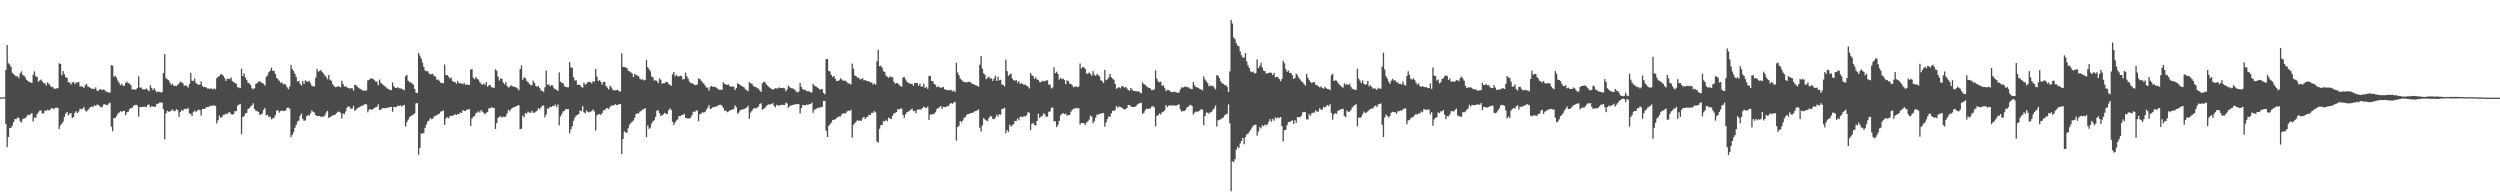 <?xml version="1.0" encoding="UTF-8"?>
<svg xmlns="http://www.w3.org/2000/svg" width="1920" height="150">
  <path d="M0 74.864h1v1.000H0zM1 74.874h1v1.000H1zM2 74.759h1v1.000H2zM3 74.691h1v1.000H3zM4 53.667h1v41.523H4zM5 34.602h1v78.422H5zM6 48.577h1v56.713H6zM7 49.575h1v48.882H7zM8 51.332h1v46.749H8zM9 55.845h1v40.603H9zM10 56.881h1v36.840H10zM11 57.952h1v33.441H11zM12 58.660h1v32.789H12zM13 58.488h1v31.720H13zM14 60.097h1v30.451H14zM15 56.258h1v36.926H15zM16 54.844h1v39.179H16zM17 57.501h1v34.063H17zM18 58.219h1v32.725H18zM19 59.483h1v31.179H19zM20 61.367h1v28.134H20zM21 62.196h1v25.958H21zM22 63.057h1v25.206H22zM23 63.212h1v24.428H23zM24 63.699h1v23.117H24zM25 57.333h1v35.959H25zM26 54.845h1v35.403H26zM27 58.641h1v31.818H27zM28 59.006h1v28.693H28zM29 62.735h1v23.658H29zM30 61.777h1v23.154H30zM31 61.100h1v23.677H31zM32 62.506h1v24.757H32zM33 63.868h1v23.157H33zM34 63.970h1v20.920H34zM35 65.684h1v19.602H35zM36 63.279h1v20.993H36zM37 64.308h1v20.534H37zM38 65.657h1v18.726H38zM39 66.938h1v16.039H39zM40 66.610h1v16.636H40zM41 67.945h1v15.832H41zM42 68.181h1v14.553H42zM43 67.881h1v14.732H43zM44 67.712h1v15.254H44zM45 48.583h1v50.530H45zM46 49.133h1v47.105H46zM47 57.678h1v37.289H47zM48 54.560h1v38.883H48zM49 56.996h1v32.828H49zM50 59.308h1v28.056H50zM51 59.713h1v26.268H51zM52 63.162h1v25.451H52zM53 63.368h1v23.871H53zM54 64.897h1v22.065H54zM55 63.358h1v27.292H55zM56 62.838h1v27.046H56zM57 64.546h1v22.070H57zM58 63.354h1v22.054H58zM59 63.311h1v23.506H59zM60 62.853h1v22.742H60zM61 66.316h1v17.147H61zM62 66.338h1v17.568H62zM63 66.624h1v16.914H63zM64 67.454h1v14.783H64zM65 65.395h1v19.535H65zM66 64.398h1v21.382H66zM67 66.448h1v18.059H67zM68 66.902h1v16.425H68zM69 67.410h1v14.794H69zM70 68.285h1v13.525H70zM71 68.066h1v13.973H71zM72 68.478h1v12.348H72zM73 67.137h1v14.242H73zM74 69.594h1v10.731H74zM75 69.786h1v10.697H75zM76 68.572h1v12.763H76zM77 68.620h1v13.850H77zM78 69.169h1v13.038H78zM79 68.759h1v11.537H79zM80 69.183h1v10.831H80zM81 70.384h1v10.270H81zM82 70.640h1v10.095H82zM83 71.133h1v8.377H83zM84 71.067h1v7.783H84zM85 50.015h1v47.241H85zM86 50.337h1v50.473H86zM87 58.915h1v31.710H87zM88 58.184h1v32.563H88zM89 59.596h1v29.636H89zM90 61.969h1v25.483H90zM91 63.636h1v22.837H91zM92 65.475h1v19.839H92zM93 64.363h1v21.727H93zM94 65.866h1v19.419H94zM95 65.839h1v19.284H95zM96 63.765h1v24.775H96zM97 62.683h1v23.560H97zM98 63.950h1v21.849H98zM99 64.127h1v19.710H99zM100 65.385h1v17.611H100zM101 68.644h1v14.243H101zM102 68.544h1v12.638H102zM103 68.870h1v11.999H103zM104 68.773h1v11.678H104zM105 67.468h1v13.589H105zM106 58.600h1v31.008H106zM107 67.242h1v14.976H107zM108 67.215h1v14.941H108zM109 68.560h1v13.579H109zM110 68.639h1v13.351H110zM111 68.630h1v13.361H111zM112 67.944h1v14.312H112zM113 69.111h1v11.430H113zM114 70.092h1v10.190H114zM115 65.451h1v17.033H115zM116 67.481h1v14.058H116zM117 69.101h1v12.644H117zM118 67.765h1v14.376H118zM119 69.441h1v12.373H119zM120 70.800h1v8.924H120zM121 70.362h1v9.290H121zM122 70.528h1v8.275H122zM123 70.943h1v7.865H123zM124 70.766h1v7.998H124zM125 56.080h1v27.669H125zM126 41.559h1v65.427H126zM127 59.991h1v27.165H127zM128 60.906h1v24.169H128zM129 61.539h1v24.201H129zM130 63.389h1v22.262H130zM131 65.131h1v19.822H131zM132 64.380h1v19.662H132zM133 65.906h1v19.446H133zM134 65.851h1v19.459H134zM135 66.085h1v17.727H135zM136 65.150h1v19.599H136zM137 64.035h1v25.713H137zM138 62.647h1v23.404H138zM139 63.201h1v21.352H139zM140 63.933h1v21.256H140zM141 65.872h1v17.856H141zM142 65.507h1v17.992H142zM143 66.113h1v17.697H143zM144 67.290h1v15.532H144zM145 64.577h1v22.617H145zM146 55.907h1v31.492H146zM147 61.981h1v27.093H147zM148 62.180h1v24.010H148zM149 60.297h1v24.662H149zM150 63.547h1v22.408H150zM151 64.551h1v20.451H151zM152 65.054h1v19.104H152zM153 64.927h1v19.594H153zM154 62.515h1v26.292H154zM155 66.095h1v17.603H155zM156 66.876h1v16.871H156zM157 66.861h1v16.470H157zM158 67.158h1v15.209H158zM159 68.023h1v14.214H159zM160 67.941h1v14.026H160zM161 68.213h1v12.932H161zM162 67.920h1v13.469H162zM163 68.687h1v12.250H163zM164 67.841h1v13.162H164zM165 68.658h1v12.665H165zM166 60.010h1v34.868H166zM167 58.840h1v33.529H167zM168 58.503h1v30.307H168zM169 56.820h1v33.728H169zM170 57.222h1v32.703H170zM171 58.182h1v30.048H171zM172 59.910h1v28.214H172zM173 62.112h1v25.094H173zM174 60.570h1v27.144H174zM175 60.490h1v26.000H175zM176 60.789h1v25.369H176zM177 59.487h1v28.241H177zM178 62.330h1v25.725H178zM179 63.077h1v24.489H179zM180 63.812h1v21.542H180zM181 64.293h1v21.133H181zM182 66.944h1v14.241H182zM183 67.261h1v13.145H183zM184 67.714h1v12.072H184zM185 52.757h1v50.183H185zM186 58.348h1v31.500H186zM187 56.321h1v32.822H187zM188 59.484h1v27.655H188zM189 61.414h1v25.261H189zM190 63.615h1v20.162H190zM191 64.013h1v19.010H191zM192 65.252h1v16.590H192zM193 67.798h1v13.179H193zM194 68.619h1v10.677H194zM195 67.713h1v15.975H195zM196 64.339h1v20.791H196zM197 63.887h1v21.531H197zM198 62.648h1v23.241H198zM199 62.378h1v25.730H199zM200 63.127h1v24.857H200zM201 63.781h1v23.305H201zM202 64.342h1v20.000H202zM203 65.676h1v17.326H203zM204 58.943h1v29.761H204zM205 57.899h1v30.342H205zM206 55.344h1v34.612H206zM207 54.238h1v35.306H207zM208 51.921h1v39.732H208zM209 54.353h1v36.636H209zM210 54.328h1v35.971H210zM211 56.722h1v31.690H211zM212 59.876h1v25.142H212zM213 60.866h1v23.937H213zM214 62.013h1v24.446H214zM215 63.561h1v21.777H215zM216 63.163h1v21.643H216zM217 64.855h1v20.530H217zM218 64.377h1v20.674H218zM219 65.098h1v19.680H219zM220 67.035h1v15.746H220zM221 68.509h1v14.107H221zM222 66.467h1v17.089H222zM223 49.835h1v55.470H223zM224 53.057h1v50.524H224zM225 54.576h1v46.892H225zM226 56.617h1v41.511H226zM227 59.015h1v36.905H227zM228 62.597h1v30.805H228zM229 62.132h1v30.450H229zM230 64.318h1v24.635H230zM231 65.755h1v21.505H231zM232 62.224h1v29.039H232zM233 64.483h1v28.283H233zM234 61.714h1v30.768H234zM235 62.615h1v26.693H235zM236 62.743h1v25.716H236zM237 62.170h1v26.610H237zM238 63.957h1v23.123H238zM239 65.800h1v19.075H239zM240 66.424h1v19.446H240zM241 66.282h1v20.202H241zM242 59.631h1v28.681H242zM243 52.969h1v36.286H243zM244 54.999h1v34.124H244zM245 54.406h1v34.692H245zM246 53.771h1v36.034H246zM247 55.414h1v34.027H247zM248 56.525h1v33.100H248zM249 57.927h1v30.728H249zM250 59.109h1v27.361H250zM251 60.825h1v24.363H251zM252 57.492h1v33.118H252zM253 61.187h1v28.620H253zM254 62.069h1v27.286H254zM255 64.607h1v23.992H255zM256 65.971h1v22.495H256zM257 66.988h1v20.957H257zM258 66.838h1v20.077H258zM259 66.257h1v19.575H259zM260 66.386h1v19.414H260zM261 67.070h1v19.533H261zM262 62.009h1v28.947H262zM263 64.545h1v22.627H263zM264 66.532h1v21.066H264zM265 66.237h1v19.347H265zM266 67.052h1v15.757H266zM267 67.542h1v14.085H267zM268 68.012h1v14.090H268zM269 67.678h1v16.053H269zM270 67.721h1v15.504H270zM271 69.553h1v11.687H271zM272 65.184h1v19.972H272zM273 65.311h1v18.861H273zM274 66.660h1v16.533H274zM275 67.496h1v15.105H275zM276 68.138h1v13.904H276zM277 68.804h1v12.526H277zM278 69.375h1v11.819H278zM279 69.623h1v10.872H279zM280 69.640h1v10.280H280zM281 69.453h1v10.730H281zM282 61.702h1v24.548H282zM283 61.345h1v22.977H283zM284 60.235h1v23.527H284zM285 60.475h1v24.081H285zM286 60.299h1v23.411H286zM287 61.588h1v21.345H287zM288 62.670h1v19.691H288zM289 62.686h1v19.453H289zM290 65.428h1v14.703H290zM291 61.149h1v23.351H291zM292 63.434h1v20.846H292zM293 64.626h1v18.649H293zM294 65.462h1v17.474H294zM295 66.121h1v16.953H295zM296 67.077h1v16.022H296zM297 68.054h1v14.619H297zM298 68.259h1v14.336H298zM299 69.150h1v13.065H299zM300 69.259h1v12.840H300zM301 63.323h1v22.547H301zM302 66.215h1v15.897H302zM303 67.503h1v14.616H303zM304 67.520h1v14.601H304zM305 66.959h1v14.096H305zM306 67.782h1v13.674H306zM307 67.889h1v13.076H307zM308 68.119h1v13.742H308zM309 68.674h1v12.388H309zM310 69.275h1v11.344H310zM311 58.565h1v38.664H311zM312 57.562h1v36.268H312zM313 62.019h1v29.958H313zM314 63.132h1v26.847H314zM315 63.128h1v26.122H315zM316 64.227h1v24.265H316zM317 64.959h1v23.026H317zM318 68.288h1v18.768H318zM319 71.245h1v8.218H319zM320 71.473h1v7.632H320zM321 40.651h1v78.202H321zM322 42.680h1v70.862H322zM323 44.891h1v57.585H323zM324 48.123h1v54.461H324zM325 51.288h1v50.679H325zM326 54.163h1v44.019H326zM327 54.729h1v40.923H327zM328 54.636h1v38.565H328zM329 56.344h1v36.275H329zM330 57.200h1v33.379H330zM331 56.984h1v34.622H331zM332 56.718h1v34.365H332zM333 58.539h1v30.811H333zM334 58.781h1v30.126H334zM335 61.298h1v27.210H335zM336 61.038h1v26.675H336zM337 62.076h1v25.234H337zM338 63.517h1v22.212H338zM339 63.707h1v21.718H339zM340 64.008h1v20.819H340zM341 49.601h1v46.323H341zM342 57.805h1v33.220H342zM343 57.611h1v32.323H343zM344 58.771h1v32.095H344zM345 60.326h1v28.945H345zM346 59.543h1v29.360H346zM347 62.160h1v26.813H347zM348 62.956h1v25.527H348zM349 62.900h1v24.842H349zM350 64.324h1v23.963H350zM351 62.148h1v25.402H351zM352 63.799h1v23.870H352zM353 64.029h1v22.287H353zM354 63.994h1v22.776H354zM355 64.716h1v19.830H355zM356 63.554h1v21.774H356zM357 65.216h1v19.880H357zM358 64.657h1v19.556H358zM359 65.312h1v18.852H359zM360 65.152h1v18.563H360zM361 53.357h1v43.358H361zM362 53.074h1v37.964H362zM363 59.817h1v29.903H363zM364 60.900h1v28.228H364zM365 59.293h1v27.638H365zM366 60.464h1v25.941H366zM367 61.143h1v24.344H367zM368 63.149h1v23.316H368zM369 64.215h1v20.336H369zM370 65.139h1v20.628H370zM371 64.167h1v22.456H371zM372 65.120h1v22.639H372zM373 63.025h1v23.542H373zM374 66.567h1v19.531H374zM375 65.434h1v17.729H375zM376 65.241h1v17.981H376zM377 66.902h1v15.480H377zM378 67.228h1v15.550H378zM379 67.517h1v15.392H379zM380 53.171h1v45.849H380zM381 54.278h1v40.263H381zM382 58.803h1v31.817H382zM383 61.854h1v27.775H383zM384 60.096h1v29.252H384zM385 60.645h1v29.709H385zM386 63.398h1v26.225H386zM387 64.765h1v25.150H387zM388 63.073h1v26.284H388zM389 65.966h1v21.001H389zM390 67.229h1v17.103H390zM391 66.559h1v18.891H391zM392 65.485h1v18.319H392zM393 66.196h1v16.739H393zM394 66.530h1v15.904H394zM395 66.785h1v15.320H395zM396 67.180h1v14.305H396zM397 67.949h1v13.205H397zM398 69.305h1v11.405H398zM399 53.064h1v46.192H399zM400 50.293h1v48.593H400zM401 61.254h1v27.604H401zM402 59.402h1v30.744H402zM403 59.961h1v26.881H403zM404 61.973h1v25.392H404zM405 63.048h1v22.643H405zM406 64.308h1v22.154H406zM407 65.386h1v21.219H407zM408 65.466h1v19.708H408zM409 61.851h1v24.768H409zM410 63.733h1v22.751H410zM411 65.911h1v19.915H411zM412 66.606h1v18.362H412zM413 66.042h1v16.914H413zM414 67.470h1v16.516H414zM415 69.340h1v13.124H415zM416 69.860h1v11.318H416zM417 70.627h1v10.415H417zM418 67.049h1v23.066H418zM419 54.218h1v33.675H419zM420 65.170h1v18.123H420zM421 64.650h1v18.686H421zM422 66.373h1v15.567H422zM423 65.320h1v16.866H423zM424 65.715h1v15.652H424zM425 67.774h1v13.717H425zM426 68.585h1v11.699H426zM427 68.875h1v13.522H427zM428 69.850h1v10.423H428zM429 55.577h1v40.713H429zM430 62.682h1v26.743H430zM431 63.628h1v24.101H431zM432 63.872h1v21.748H432zM433 66.149h1v18.944H433zM434 66.800h1v17.080H434zM435 67.024h1v16.824H435zM436 67.042h1v16.740H436zM437 47.741h1v54.623H437zM438 51.777h1v47.570H438zM439 51.944h1v45.089H439zM440 59.263h1v33.582H440zM441 61.837h1v28.544H441zM442 61.552h1v27.334H442zM443 65.205h1v23.029H443zM444 64.989h1v22.600H444zM445 65.397h1v19.512H445zM446 66.690h1v18.757H446zM447 67.358h1v14.232H447zM448 63.514h1v22.732H448zM449 65.004h1v22.104H449zM450 64.248h1v20.570H450zM451 63.087h1v22.915H451zM452 63.059h1v23.312H452zM453 63.114h1v22.634H453zM454 64.113h1v21.270H454zM455 62.314h1v21.737H455zM456 62.784h1v22.840H456zM457 52.973h1v47.271H457zM458 58.890h1v29.775H458zM459 62.225h1v25.544H459zM460 61.522h1v26.094H460zM461 62.915h1v25.348H461zM462 64.970h1v21.902H462zM463 62.950h1v21.692H463zM464 63.042h1v21.565H464zM465 66.065h1v17.224H465zM466 67.259h1v15.779H466zM467 68.699h1v15.128H467zM468 65.798h1v16.440H468zM469 67.071h1v13.913H469zM470 68.703h1v12.390H470zM471 69.377h1v11.415H471zM472 69.376h1v10.627H472zM473 69.171h1v11.533H473zM474 69.130h1v11.433H474zM475 70.041h1v9.896H475zM476 70.372h1v9.473H476zM477 40.945h1v77.389H477zM478 51.371h1v55.404H478zM479 51.565h1v49.292H479zM480 51.784h1v49.870H480zM481 52.260h1v49.755H481zM482 54.215h1v44.329H482zM483 54.812h1v40.949H483zM484 55.484h1v39.087H484zM485 56.383h1v37.072H485zM486 59.177h1v33.416H486zM487 56.727h1v33.711H487zM488 57.555h1v29.957H488zM489 58.076h1v28.978H489zM490 58.622h1v28.560H490zM491 60.311h1v25.353H491zM492 61.274h1v23.825H492zM493 60.783h1v23.284H493zM494 61.785h1v22.192H494zM495 61.415h1v21.597H495zM496 45.954h1v59.294H496zM497 51.568h1v44.798H497zM498 53.023h1v45.989H498zM499 54.720h1v43.282H499zM500 58.729h1v36.142H500zM501 59.449h1v33.757H501zM502 61.910h1v30.429H502zM503 61.593h1v28.103H503zM504 62.039h1v22.963H504zM505 63.866h1v20.860H505zM506 60.205h1v26.681H506zM507 61.240h1v27.945H507zM508 64.373h1v24.052H508zM509 63.834h1v23.953H509zM510 63.936h1v22.725H510zM511 62.984h1v24.460H511zM512 62.925h1v24.730H512zM513 64.525h1v20.208H513zM514 64.949h1v18.324H514zM515 65.964h1v18.411H515zM516 57.066h1v36.472H516zM517 55.327h1v40.746H517zM518 58.666h1v35.487H518zM519 57.601h1v34.976H519zM520 58.567h1v33.119H520zM521 58.713h1v30.440H521zM522 58.067h1v31.178H522zM523 58.631h1v29.784H523zM524 61.074h1v27.257H524zM525 60.681h1v26.685H525zM526 55.688h1v34.856H526zM527 58.524h1v32.373H527zM528 60.292h1v30.758H528zM529 62.611h1v28.374H529zM530 63.637h1v26.563H530zM531 63.986h1v24.376H531zM532 64.396h1v21.358H532zM533 65.451h1v20.627H533zM534 65.117h1v19.979H534zM535 64.974h1v19.771H535zM536 60.293h1v32.808H536zM537 60.720h1v26.999H537zM538 62.000h1v25.313H538zM539 63.165h1v23.023H539zM540 64.112h1v22.517H540zM541 65.580h1v20.376H541zM542 67.188h1v17.150H542zM543 67.284h1v15.492H543zM544 69.571h1v11.097H544zM545 66.659h1v17.035H545zM546 65.989h1v17.320H546zM547 66.698h1v15.617H547zM548 66.589h1v15.536H548zM549 66.963h1v14.955H549zM550 67.406h1v14.287H550zM551 68.378h1v12.613H551zM552 69.085h1v11.455H552zM553 68.807h1v11.637H553zM554 69.129h1v12.162H554zM555 63.151h1v19.784H555zM556 64.397h1v20.786H556zM557 64.878h1v19.966H557zM558 65.196h1v20.961H558zM559 64.813h1v20.855H559zM560 66.140h1v18.624H560zM561 66.505h1v18.073H561zM562 66.545h1v17.382H562zM563 66.476h1v17.484H563zM564 69.160h1v11.852H564zM565 67.540h1v14.842H565zM566 63.981h1v23.277H566zM567 64.529h1v21.824H567zM568 65.372h1v19.286H568zM569 65.992h1v18.353H569zM570 66.486h1v17.407H570zM571 67.106h1v16.637H571zM572 68.598h1v14.531H572zM573 69.255h1v13.403H573zM574 70.011h1v11.295H574zM575 62.982h1v28.175H575zM576 64.030h1v22.443H576zM577 64.202h1v20.926H577zM578 65.836h1v17.745H578zM579 66.820h1v16.238H579zM580 66.839h1v16.527H580zM581 67.833h1v14.822H581zM582 67.902h1v13.986H582zM583 69.405h1v10.516H583zM584 70.642h1v8.664H584zM585 63.991h1v20.305H585zM586 62.944h1v20.621H586zM587 62.890h1v19.955H587zM588 64.637h1v16.897H588zM589 65.767h1v14.765H589zM590 66.723h1v13.386H590zM591 67.550h1v12.802H591zM592 68.297h1v11.575H592zM593 68.800h1v10.431H593zM594 68.343h1v12.967H594zM595 67.663h1v14.796H595zM596 67.944h1v12.588H596zM597 67.844h1v13.278H597zM598 67.082h1v13.936H598zM599 67.597h1v13.211H599zM600 67.630h1v12.743H600zM601 67.453h1v13.194H601zM602 67.791h1v12.899H602zM603 70.050h1v8.810H603zM604 68.627h1v10.839H604zM605 65.735h1v17.065H605zM606 66.905h1v14.675H606zM607 67.640h1v13.421H607zM608 67.920h1v12.710H608zM609 68.058h1v12.416H609zM610 69.064h1v11.068H610zM611 70.375h1v9.645H611zM612 71.030h1v9.004H612zM613 70.279h1v9.648H613zM614 63.746h1v23.443H614zM615 66.733h1v16.244H615zM616 68.422h1v12.312H616zM617 69.143h1v11.532H617zM618 68.927h1v12.014H618zM619 70.087h1v10.216H619zM620 69.853h1v10.717H620zM621 70.249h1v9.647H621zM622 70.797h1v9.200H622zM623 71.153h1v7.693H623zM624 64.341h1v22.307H624zM625 65.847h1v18.384H625zM626 66.186h1v17.688H626zM627 66.968h1v16.160H627zM628 67.800h1v14.756H628zM629 68.492h1v14.245H629zM630 68.759h1v13.557H630zM631 68.314h1v13.748H631zM632 71.431h1v6.120H632zM633 72.389h1v5.096H633zM634 45.390h1v55.071H634zM635 45.201h1v59.991H635zM636 54.465h1v42.168H636zM637 54.949h1v40.485H637zM638 57.566h1v36.513H638zM639 59.137h1v33.142H639zM640 58.319h1v33.593H640zM641 60.442h1v31.233H641zM642 62.119h1v28.571H642zM643 62.236h1v27.635H643zM644 61.665h1v27.711H644zM645 60.076h1v29.472H645zM646 60.993h1v26.765H646zM647 61.978h1v25.153H647zM648 61.924h1v25.138H648zM649 62.035h1v25.091H649zM650 63.183h1v22.524H650zM651 64.104h1v20.848H651zM652 64.115h1v21.171H652zM653 64.989h1v19.312H653zM654 48.864h1v56.820H654zM655 52.689h1v43.211H655zM656 58.012h1v36.552H656zM657 58.473h1v35.095H657zM658 59.520h1v32.814H658zM659 59.637h1v33.171H659zM660 60.930h1v31.627H660zM661 60.827h1v31.900H661zM662 59.989h1v30.685H662zM663 61.780h1v27.910H663zM664 61.461h1v29.957H664zM665 61.984h1v28.115H665zM666 62.532h1v27.000H666zM667 62.427h1v25.620H667zM668 63.359h1v24.960H668zM669 63.254h1v23.371H669zM670 64.851h1v21.756H670zM671 64.091h1v21.265H671zM672 65.068h1v21.201H672zM673 47.125h1v61.475H673zM674 38.206h1v71.294H674zM675 50.897h1v47.960H675zM676 50.431h1v45.777H676zM677 51.827h1v44.046H677zM678 54.679h1v38.214H678zM679 55.292h1v38.110H679zM680 58.069h1v33.892H680zM681 58.971h1v34.228H681zM682 59.743h1v30.510H682zM683 58.524h1v32.498H683zM684 59.339h1v32.033H684zM685 59.201h1v29.715H685zM686 62.710h1v24.514H686zM687 64.278h1v22.428H687zM688 63.735h1v22.369H688zM689 63.985h1v19.901H689zM690 65.121h1v18.980H690zM691 66.111h1v17.310H691zM692 66.587h1v16.826H692zM693 59.462h1v28.754H693zM694 59.133h1v31.381H694zM695 60.976h1v26.800H695zM696 62.650h1v23.565H696zM697 63.564h1v22.218H697zM698 63.992h1v21.040H698zM699 64.462h1v19.743H699zM700 64.291h1v19.178H700zM701 65.824h1v19.630H701zM702 63.657h1v21.496H702zM703 63.724h1v23.291H703zM704 63.810h1v20.458H704zM705 65.830h1v18.215H705zM706 64.165h1v19.896H706zM707 66.498h1v17.643H707zM708 66.453h1v16.501H708zM709 64.316h1v17.622H709zM710 67.636h1v14.961H710zM711 66.759h1v16.309H711zM712 68.192h1v13.718H712zM713 58.238h1v33.894H713zM714 58.545h1v29.431H714zM715 62.171h1v25.761H715zM716 62.420h1v25.259H716zM717 64.490h1v22.853H717zM718 65.136h1v21.089H718zM719 66.965h1v16.916H719zM720 66.250h1v16.749H720zM721 67.021h1v15.436H721zM722 67.419h1v13.979H722zM723 67.188h1v16.380H723zM724 66.782h1v15.265H724zM725 68.581h1v13.633H725zM726 68.862h1v13.379H726zM727 69.251h1v12.077H727zM728 69.341h1v12.289H728zM729 69.326h1v10.517H729zM730 69.013h1v10.150H730zM731 70.217h1v9.494H731zM732 69.443h1v9.326H732zM733 70.724h1v7.541H733zM734 48.122h1v59.924H734zM735 55.637h1v41.984H735zM736 57.796h1v38.767H736zM737 60.300h1v32.605H737zM738 61.265h1v32.645H738zM739 62.513h1v30.005H739zM740 62.913h1v27.560H740zM741 63.137h1v26.602H741zM742 63.384h1v24.687H742zM743 62.884h1v24.783H743zM744 62.767h1v24.688H744zM745 63.213h1v23.553H745zM746 64.222h1v22.506H746zM747 64.544h1v21.796H747zM748 65.205h1v20.460H748zM749 65.500h1v19.663H749zM750 65.970h1v18.883H750zM751 66.683h1v17.314H751zM752 49.635h1v48.400H752zM753 43.114h1v57.904H753zM754 52.745h1v43.623H754zM755 56.343h1v34.379H755zM756 57.474h1v34.313H756zM757 60.770h1v31.814H757zM758 59.628h1v33.390H758zM759 58.915h1v31.763H759zM760 60.332h1v28.803H760zM761 60.226h1v29.236H761zM762 62.213h1v29.212H762zM763 60.295h1v31.162H763zM764 58.132h1v32.159H764zM765 62.156h1v25.892H765zM766 58.927h1v30.582H766zM767 61.711h1v26.065H767zM768 61.221h1v26.878H768zM769 64.807h1v18.977H769zM770 65.356h1v18.092H770zM771 66.293h1v16.598H771zM772 45.753h1v56.502H772zM773 54.654h1v45.303H773zM774 58.220h1v43.044H774zM775 57.180h1v38.590H775zM776 56.616h1v40.682H776zM777 60.330h1v35.839H777zM778 61.466h1v33.862H778zM779 62.074h1v30.854H779zM780 61.460h1v31.414H780zM781 63.513h1v27.385H781zM782 62.249h1v30.140H782zM783 64.476h1v25.295H783zM784 63.749h1v25.859H784zM785 64.594h1v25.302H785zM786 65.188h1v23.808H786zM787 64.864h1v24.663H787zM788 65.905h1v22.583H788zM789 66.475h1v19.765H789zM790 67.948h1v18.643H790zM791 56.083h1v43.906H791zM792 57.809h1v37.275H792zM793 58.474h1v35.928H793zM794 60.636h1v35.382H794zM795 59.333h1v37.001H795zM796 61.032h1v31.882H796zM797 61.360h1v25.984H797zM798 62.964h1v27.722H798zM799 63.123h1v26.445H799zM800 62.046h1v26.905H800zM801 62.486h1v24.554H801zM802 62.407h1v25.624H802zM803 61.744h1v28.003H803zM804 61.770h1v27.746H804zM805 64.987h1v20.889H805zM806 65.000h1v20.564H806zM807 67.958h1v14.895H807zM808 67.104h1v15.419H808zM809 51.775h1v41.396H809zM810 56.201h1v36.885H810zM811 55.079h1v42.561H811zM812 56.736h1v39.166H812zM813 61.082h1v31.791H813zM814 59.764h1v28.860H814zM815 60.841h1v26.741H815zM816 60.327h1v26.423H816zM817 61.392h1v26.303H817zM818 64.628h1v22.618H818zM819 61.720h1v27.239H819zM820 62.274h1v25.978H820zM821 64.173h1v24.141H821zM822 64.498h1v21.355H822zM823 65.541h1v18.879H823zM824 67.031h1v16.537H824zM825 66.634h1v16.762H825zM826 66.367h1v16.459H826zM827 66.978h1v16.392H827zM828 66.495h1v16.515H828zM829 48.679h1v46.963H829zM830 52.556h1v41.933H830zM831 51.414h1v42.975H831zM832 51.707h1v42.966H832zM833 52.841h1v43.034H833zM834 56.605h1v37.469H834zM835 56.502h1v36.845H835zM836 55.639h1v36.218H836zM837 56.710h1v32.045H837zM838 58.099h1v31.505H838zM839 54.612h1v40.102H839zM840 57.343h1v35.693H840zM841 58.329h1v32.063H841zM842 56.785h1v31.114H842zM843 57.758h1v30.344H843zM844 58.726h1v28.688H844zM845 61.660h1v25.839H845zM846 62.259h1v24.498H846zM847 63.761h1v23.248H847zM848 53.680h1v43.656H848zM849 61.605h1v32.408H849zM850 60.985h1v30.495H850zM851 59.458h1v29.946H851zM852 56.797h1v33.025H852zM853 59.336h1v27.773H853zM854 60.360h1v24.685H854zM855 61.219h1v24.019H855zM856 64.354h1v19.883H856zM857 68.192h1v13.163H857zM858 67.368h1v15.375H858zM859 66.954h1v14.809H859zM860 67.819h1v14.356H860zM861 66.176h1v16.457H861zM862 66.270h1v17.180H862zM863 67.295h1v16.838H863zM864 66.709h1v17.164H864zM865 67.850h1v15.123H865zM866 69.140h1v11.424H866zM867 69.692h1v10.923H867zM868 67.546h1v14.135H868zM869 68.745h1v13.450H869zM870 69.901h1v12.228H870zM871 69.981h1v12.310H871zM872 70.006h1v11.451H872zM873 70.347h1v9.871H873zM874 70.058h1v9.595H874zM875 71.088h1v8.091H875zM876 71.673h1v7.227H876zM877 63.268h1v24.214H877zM878 64.510h1v22.173H878zM879 65.144h1v19.605H879zM880 66.238h1v17.150H880zM881 66.989h1v16.687H881zM882 67.471h1v15.954H882zM883 67.833h1v15.517H883zM884 69.230h1v12.576H884zM885 69.163h1v12.364H885zM886 68.643h1v13.899H886zM887 54.098h1v42.930H887zM888 60.463h1v28.441H888zM889 62.472h1v25.988H889zM890 63.221h1v23.847H890zM891 62.601h1v25.324H891zM892 65.878h1v20.418H892zM893 65.410h1v20.365H893zM894 67.433h1v17.372H894zM895 69.967h1v10.776H895zM896 68.975h1v13.249H896zM897 69.053h1v12.175H897zM898 69.778h1v11.176H898zM899 70.780h1v10.168H899zM900 70.744h1v10.252H900zM901 70.353h1v10.702H901zM902 70.582h1v10.458H902zM903 70.988h1v10.152H903zM904 71.141h1v9.404H904zM905 71.169h1v8.988H905zM906 68.816h1v15.263H906zM907 67.079h1v18.633H907zM908 67.370h1v17.855H908zM909 66.773h1v18.636H909zM910 66.278h1v18.213H910zM911 67.009h1v15.595H911zM912 66.829h1v15.251H912zM913 67.828h1v13.145H913zM914 68.131h1v12.370H914zM915 68.507h1v12.910H915zM916 62.919h1v25.049H916zM917 65.377h1v21.098H917zM918 66.940h1v18.792H918zM919 67.066h1v18.702H919zM920 67.639h1v17.945H920zM921 68.349h1v16.506H921zM922 68.678h1v15.125H922zM923 69.398h1v14.784H923zM924 58.611h1v37.641H924zM925 61.031h1v28.074H925zM926 62.406h1v24.127H926zM927 63.790h1v22.639H927zM928 66.270h1v21.063H928zM929 65.582h1v20.748H929zM930 66.153h1v19.736H930zM931 65.682h1v18.701H931zM932 67.121h1v16.098H932zM933 68.631h1v12.405H933zM934 57.696h1v39.421H934zM935 58.229h1v34.110H935zM936 59.964h1v31.998H936zM937 62.463h1v29.208H937zM938 63.908h1v26.949H938zM939 64.360h1v25.902H939zM940 65.250h1v23.366H940zM941 65.477h1v22.369H941zM942 66.660h1v20.763H942zM943 70.657h1v9.581H943zM944 54.875h1v39.908H944zM945 15.239h1v131.708H945zM946 18.057h1v105.777H946zM947 28.705h1v95.798H947zM948 30.115h1v92.148H948zM949 33.172h1v81.758H949zM950 34.910h1v77.848H950zM951 35.564h1v78.207H951zM952 39.500h1v70.701H952zM953 42.451h1v65.804H953zM954 44.119h1v61.885H954zM955 44.218h1v66.555H955zM956 40.815h1v64.550H956zM957 47.146h1v56.011H957zM958 50.253h1v52.502H958zM959 52.296h1v48.863H959zM960 54.799h1v44.970H960zM961 55.444h1v42.663H961zM962 54.974h1v41.539H962zM963 56.460h1v39.542H963zM964 56.005h1v39.661H964zM965 45.573h1v58.613H965zM966 52.317h1v48.690H966zM967 50.651h1v46.997H967zM968 48.171h1v50.496H968zM969 51.851h1v44.338H969zM970 54.244h1v42.681H970zM971 54.690h1v40.966H971zM972 56.576h1v39.670H972zM973 56.192h1v39.254H973zM974 56.038h1v37.292H974zM975 55.613h1v35.821H975zM976 56.085h1v37.450H976zM977 57.584h1v33.673H977zM978 55.944h1v36.704H978zM979 59.389h1v30.796H979zM980 58.915h1v31.986H980zM981 59.350h1v30.798H981zM982 60.736h1v29.956H982zM983 62.338h1v27.505H983zM984 60.628h1v36.160H984zM985 46.743h1v61.942H985zM986 48.653h1v51.364H986zM987 53.022h1v46.746H987zM988 55.142h1v40.986H988zM989 54.143h1v39.588H989zM990 55.950h1v37.798H990zM991 56.016h1v36.925H991zM992 57.741h1v34.667H992zM993 60.690h1v34.459H993zM994 59.798h1v32.526H994zM995 56.618h1v37.746H995zM996 57.739h1v32.138H996zM997 59.684h1v30.336H997zM998 61.007h1v28.980H998zM999 62.338h1v26.547H999zM1000 63.157h1v23.141H1000zM1001 64.477h1v21.428H1001zM1002 65.757h1v20.410H1002zM1003 56.839h1v34.859H1003zM1004 59.646h1v32.115H1004zM1005 61.525h1v26.188H1005zM1006 62.951h1v25.966H1006zM1007 63.890h1v23.113H1007zM1008 62.989h1v23.498H1008zM1009 63.167h1v23.347H1009zM1010 65.192h1v19.568H1010zM1011 65.529h1v20.304H1011zM1012 66.222h1v19.389H1012zM1013 67.086h1v16.039H1013zM1014 66.300h1v17.867H1014zM1015 67.469h1v16.739H1015zM1016 68.080h1v14.015H1016zM1017 66.674h1v15.851H1017zM1018 67.755h1v14.032H1018zM1019 68.427h1v12.216H1019zM1020 68.456h1v13.070H1020zM1021 69.234h1v10.733H1021zM1022 57.761h1v28.963H1022zM1023 56.574h1v35.355H1023zM1024 62.206h1v25.659H1024zM1025 61.650h1v25.266H1025zM1026 61.923h1v25.516H1026zM1027 63.493h1v21.725H1027zM1028 64.922h1v19.535H1028zM1029 65.589h1v18.549H1029zM1030 66.701h1v17.083H1030zM1031 67.305h1v16.230H1031zM1032 63.928h1v25.100H1032zM1033 65.120h1v24.911H1033zM1034 64.420h1v20.542H1034zM1035 65.344h1v20.631H1035zM1036 64.206h1v21.522H1036zM1037 66.525h1v18.050H1037zM1038 68.124h1v14.456H1038zM1039 68.628h1v12.912H1039zM1040 68.792h1v11.838H1040zM1041 69.193h1v10.809H1041zM1042 52.817h1v44.163H1042zM1043 60.368h1v29.900H1043zM1044 61.880h1v28.673H1044zM1045 63.863h1v25.847H1045zM1046 61.671h1v26.119H1046zM1047 64.376h1v21.313H1047zM1048 65.070h1v21.761H1048zM1049 64.645h1v21.756H1049zM1050 62.169h1v23.384H1050zM1051 66.354h1v18.174H1051zM1052 65.425h1v18.284H1052zM1053 66.760h1v16.587H1053zM1054 68.162h1v15.052H1054zM1055 67.693h1v14.017H1055zM1056 68.174h1v12.898H1056zM1057 68.997h1v13.215H1057zM1058 67.383h1v12.858H1058zM1059 68.047h1v11.837H1059zM1060 68.095h1v11.316H1060zM1061 51.194h1v44.661H1061zM1062 40.430h1v64.887H1062zM1063 53.410h1v36.859H1063zM1064 58.524h1v29.413H1064zM1065 60.349h1v28.820H1065zM1066 62.662h1v27.550H1066zM1067 64.411h1v24.759H1067zM1068 61.936h1v24.661H1068zM1069 60.496h1v25.307H1069zM1070 61.855h1v24.383H1070zM1071 61.575h1v24.509H1071zM1072 63.192h1v24.221H1072zM1073 63.235h1v22.229H1073zM1074 64.478h1v21.004H1074zM1075 64.434h1v20.354H1075zM1076 64.865h1v20.156H1076zM1077 62.541h1v21.471H1077zM1078 65.215h1v18.110H1078zM1079 65.771h1v17.597H1079zM1080 58.268h1v37.223H1080zM1081 54.711h1v37.821H1081zM1082 57.378h1v34.737H1082zM1083 60.474h1v30.354H1083zM1084 61.215h1v28.827H1084zM1085 60.129h1v29.568H1085zM1086 61.375h1v27.013H1086zM1087 63.343h1v24.220H1087zM1088 64.883h1v23.133H1088zM1089 64.119h1v22.996H1089zM1090 65.977h1v21.299H1090zM1091 66.792h1v18.810H1091zM1092 66.064h1v20.123H1092zM1093 66.776h1v17.111H1093zM1094 66.979h1v17.051H1094zM1095 66.936h1v17.595H1095zM1096 67.613h1v16.431H1096zM1097 67.640h1v16.561H1097zM1098 64.074h1v23.878H1098zM1099 68.267h1v17.907H1099zM1100 51.794h1v44.769H1100zM1101 58.069h1v33.590H1101zM1102 58.407h1v32.005H1102zM1103 61.852h1v28.162H1103zM1104 61.014h1v25.316H1104zM1105 63.990h1v22.969H1105zM1106 63.242h1v22.237H1106zM1107 60.743h1v24.799H1107zM1108 60.107h1v24.381H1108zM1109 58.644h1v29.472H1109zM1110 57.852h1v33.707H1110zM1111 58.474h1v30.650H1111zM1112 61.459h1v27.873H1112zM1113 60.193h1v27.594H1113zM1114 62.912h1v22.426H1114zM1115 62.166h1v23.246H1115zM1116 62.923h1v22.796H1116zM1117 62.570h1v21.846H1117zM1118 61.668h1v21.694H1118zM1119 61.601h1v27.141H1119zM1120 62.368h1v26.763H1120zM1121 59.863h1v29.814H1121zM1122 58.814h1v30.800H1122zM1123 60.281h1v25.783H1123zM1124 61.934h1v24.370H1124zM1125 65.885h1v19.776H1125zM1126 67.562h1v16.829H1126zM1127 67.118h1v16.166H1127zM1128 67.227h1v13.237H1128zM1129 66.963h1v14.863H1129zM1130 67.808h1v12.767H1130zM1131 68.638h1v12.083H1131zM1132 68.504h1v12.308H1132zM1133 68.696h1v11.883H1133zM1134 69.528h1v10.573H1134zM1135 69.629h1v10.701H1135zM1136 69.280h1v11.133H1136zM1137 69.168h1v9.997H1137zM1138 63.637h1v20.873H1138zM1139 65.321h1v16.858H1139zM1140 65.188h1v16.890H1140zM1141 64.632h1v18.061H1141zM1142 65.516h1v17.018H1142zM1143 65.451h1v16.684H1143zM1144 67.118h1v14.285H1144zM1145 67.649h1v13.598H1145zM1146 67.662h1v13.418H1146zM1147 65.256h1v21.416H1147zM1148 67.274h1v19.776H1148zM1149 69.122h1v17.222H1149zM1150 68.971h1v15.773H1150zM1151 68.606h1v14.591H1151zM1152 68.668h1v12.213H1152zM1153 67.823h1v12.732H1153zM1154 67.761h1v13.136H1154zM1155 68.332h1v12.925H1155zM1156 64.412h1v20.527H1156zM1157 58.418h1v32.403H1157zM1158 59.566h1v29.905H1158zM1159 59.924h1v30.617H1159zM1160 62.691h1v22.248H1160zM1161 66.515h1v17.074H1161zM1162 66.407h1v16.549H1162zM1163 64.882h1v18.533H1163zM1164 68.424h1v13.246H1164zM1165 69.518h1v11.343H1165zM1166 66.784h1v17.382H1166zM1167 66.617h1v15.285H1167zM1168 68.199h1v13.866H1168zM1169 69.394h1v12.310H1169zM1170 69.238h1v11.935H1170zM1171 69.068h1v11.711H1171zM1172 69.533h1v10.437H1172zM1173 69.439h1v10.821H1173zM1174 70.130h1v10.732H1174zM1175 60.611h1v28.176H1175zM1176 54.208h1v35.235H1176zM1177 57.275h1v31.348H1177zM1178 56.797h1v31.863H1178zM1179 56.740h1v31.979H1179zM1180 59.179h1v29.820H1180zM1181 60.381h1v27.093H1181zM1182 62.047h1v25.252H1182zM1183 62.589h1v22.420H1183zM1184 63.364h1v20.904H1184zM1185 62.141h1v25.369H1185zM1186 63.889h1v21.930H1186zM1187 64.187h1v20.883H1187zM1188 63.892h1v20.496H1188zM1189 63.903h1v20.051H1189zM1190 64.290h1v19.522H1190zM1191 66.588h1v17.034H1191zM1192 67.791h1v16.297H1192zM1193 68.561h1v15.615H1193zM1194 54.576h1v35.850H1194zM1195 56.615h1v37.276H1195zM1196 61.158h1v32.199H1196zM1197 61.446h1v30.218H1197zM1198 62.245h1v27.065H1198zM1199 64.274h1v24.035H1199zM1200 65.922h1v20.946H1200zM1201 66.174h1v18.817H1201zM1202 65.504h1v17.907H1202zM1203 67.852h1v13.920H1203zM1204 67.344h1v16.339H1204zM1205 68.298h1v15.458H1205zM1206 68.180h1v14.791H1206zM1207 68.321h1v13.439H1207zM1208 67.245h1v13.636H1208zM1209 67.866h1v12.547H1209zM1210 69.484h1v10.381H1210zM1211 70.411h1v9.072H1211zM1212 70.261h1v9.123H1212zM1213 66.842h1v17.218H1213zM1214 66.030h1v16.881H1214zM1215 65.947h1v16.626H1215zM1216 65.726h1v16.961H1216zM1217 65.705h1v16.160H1217zM1218 66.473h1v13.902H1218zM1219 67.700h1v11.563H1219zM1220 68.964h1v10.638H1220zM1221 69.445h1v9.676H1221zM1222 68.898h1v13.127H1222zM1223 65.746h1v17.962H1223zM1224 66.407h1v16.815H1224zM1225 68.847h1v14.413H1225zM1226 69.232h1v13.950H1226zM1227 70.134h1v12.498H1227zM1228 70.369h1v11.260H1228zM1229 70.538h1v9.855H1229zM1230 71.031h1v9.346H1230zM1231 71.005h1v8.892H1231zM1232 60.702h1v21.594H1232zM1233 62.913h1v23.196H1233zM1234 67.781h1v14.421H1234zM1235 68.693h1v12.407H1235zM1236 69.806h1v11.948H1236zM1237 70.213h1v10.709H1237zM1238 70.547h1v10.154H1238zM1239 70.732h1v8.903H1239zM1240 68.253h1v13.601H1240zM1241 69.524h1v10.840H1241zM1242 69.947h1v9.178H1242zM1243 71.398h1v6.195H1243zM1244 73.188h1v3.611H1244zM1245 73.662h1v2.538H1245zM1246 73.995h1v1.697H1246zM1247 73.600h1v2.542H1247zM1248 71.233h1v7.166H1248zM1249 73.303h1v2.859H1249zM1250 73.833h1v2.647H1250zM1251 56.549h1v40.696H1251zM1252 61.202h1v28.626H1252zM1253 63.478h1v24.887H1253zM1254 64.761h1v21.125H1254zM1255 65.521h1v19.726H1255zM1256 66.241h1v19.018H1256zM1257 66.981h1v16.246H1257zM1258 66.934h1v16.090H1258zM1259 67.995h1v13.655H1259zM1260 67.128h1v15.232H1260zM1261 57.969h1v33.222H1261zM1262 61.601h1v25.432H1262zM1263 64.115h1v20.698H1263zM1264 65.166h1v18.928H1264zM1265 66.325h1v16.212H1265zM1266 67.115h1v14.883H1266zM1267 67.263h1v13.978H1267zM1268 67.018h1v13.255H1268zM1269 43.685h1v62.921H1269zM1270 56.316h1v41.852H1270zM1271 56.742h1v37.496H1271zM1272 59.581h1v31.571H1272zM1273 61.676h1v28.306H1273zM1274 61.977h1v26.287H1274zM1275 62.852h1v23.333H1275zM1276 63.466h1v21.686H1276zM1277 64.552h1v20.291H1277zM1278 66.211h1v17.892H1278zM1279 67.163h1v16.129H1279zM1280 57.506h1v34.521H1280zM1281 60.162h1v31.643H1281zM1282 63.657h1v23.848H1282zM1283 64.166h1v21.410H1283zM1284 66.311h1v18.417H1284zM1285 67.966h1v15.516H1285zM1286 68.677h1v14.664H1286zM1287 67.389h1v14.697H1287zM1288 60.826h1v30.477H1288zM1289 63.905h1v22.253H1289zM1290 63.741h1v26.087H1290zM1291 65.175h1v19.124H1291zM1292 66.400h1v16.689H1292zM1293 66.297h1v16.666H1293zM1294 66.298h1v16.443H1294zM1295 66.016h1v16.667H1295zM1296 65.912h1v16.623H1296zM1297 66.229h1v16.628H1297zM1298 65.741h1v16.667H1298zM1299 66.349h1v16.451H1299zM1300 68.637h1v13.152H1300zM1301 68.076h1v12.888H1301zM1302 68.735h1v12.507H1302zM1303 69.380h1v11.406H1303zM1304 70.786h1v9.903H1304zM1305 71.482h1v7.742H1305zM1306 71.564h1v7.023H1306zM1307 56.574h1v32.825H1307zM1308 61.649h1v24.574H1308zM1309 62.947h1v21.874H1309zM1310 66.223h1v15.229H1310zM1311 67.144h1v14.250H1311zM1312 67.074h1v15.353H1312zM1313 67.099h1v15.218H1313zM1314 67.568h1v14.999H1314zM1315 64.692h1v20.231H1315zM1316 64.227h1v22.223H1316zM1317 58.500h1v34.173H1317zM1318 58.818h1v30.426H1318zM1319 59.643h1v28.587H1319zM1320 63.344h1v22.611H1320zM1321 62.996h1v21.137H1321zM1322 68.742h1v12.223H1322zM1323 69.899h1v10.556H1323zM1324 69.899h1v8.975H1324zM1325 60.056h1v36.824H1325zM1326 37.223h1v75.830H1326zM1327 39.532h1v79.542H1327zM1328 45.623h1v71.037H1328zM1329 51.011h1v61.110H1329zM1330 54.932h1v53.381H1330zM1331 57.368h1v48.114H1331zM1332 59.515h1v44.304H1332zM1333 60.085h1v39.208H1333zM1334 59.282h1v29.953H1334zM1335 60.357h1v30.141H1335zM1336 50.701h1v43.994H1336zM1337 53.215h1v36.631H1337zM1338 57.148h1v28.312H1338zM1339 58.422h1v25.811H1339zM1340 60.776h1v23.884H1340zM1341 63.309h1v21.612H1341zM1342 65.722h1v18.804H1342zM1343 65.646h1v17.937H1343zM1344 67.606h1v16.015H1344zM1345 57.894h1v39.960H1345zM1346 57.809h1v33.708H1346zM1347 60.280h1v32.456H1347zM1348 59.881h1v31.420H1348zM1349 60.515h1v31.906H1349zM1350 61.617h1v29.875H1350zM1351 62.168h1v29.919H1351zM1352 61.669h1v29.526H1352zM1353 62.300h1v23.644H1353zM1354 55.017h1v37.511H1354zM1355 56.673h1v34.727H1355zM1356 59.406h1v28.793H1356zM1357 60.754h1v28.205H1357zM1358 61.585h1v26.812H1358zM1359 64.082h1v22.798H1359zM1360 62.948h1v24.873H1360zM1361 63.712h1v23.362H1361zM1362 65.069h1v22.096H1362zM1363 64.791h1v22.160H1363zM1364 48.707h1v48.259H1364zM1365 47.961h1v53.431H1365zM1366 50.390h1v49.355H1366zM1367 51.202h1v48.205H1367zM1368 53.546h1v43.321H1368zM1369 55.827h1v38.191H1369zM1370 57.067h1v33.893H1370zM1371 61.421h1v27.809H1371zM1372 62.232h1v25.910H1372zM1373 58.451h1v31.262H1373zM1374 59.191h1v27.135H1374zM1375 59.729h1v28.211H1375zM1376 60.131h1v27.760H1376zM1377 62.865h1v24.172H1377zM1378 64.375h1v20.721H1378zM1379 65.455h1v17.273H1379zM1380 66.309h1v15.945H1380zM1381 64.496h1v18.242H1381zM1382 60.587h1v30.902H1382zM1383 61.244h1v23.746H1383zM1384 60.473h1v24.977H1384zM1385 61.149h1v24.221H1385zM1386 65.035h1v19.838H1386zM1387 64.793h1v19.753H1387zM1388 63.238h1v21.046H1388zM1389 66.234h1v17.093H1389zM1390 66.162h1v17.603H1390zM1391 65.361h1v18.196H1391zM1392 66.305h1v15.733H1392zM1393 67.526h1v14.083H1393zM1394 67.457h1v14.633H1394zM1395 67.254h1v13.087H1395zM1396 69.004h1v11.839H1396zM1397 68.926h1v12.122H1397zM1398 71.338h1v7.942H1398zM1399 69.517h1v10.992H1399zM1400 61.091h1v34.363H1400zM1401 55.272h1v42.570H1401zM1402 56.719h1v37.255H1402zM1403 53.616h1v38.350H1403zM1404 53.884h1v37.326H1404zM1405 56.691h1v34.039H1405zM1406 56.383h1v32.310H1406zM1407 59.570h1v26.927H1407zM1408 59.861h1v26.751H1408zM1409 55.345h1v31.832H1409zM1410 55.367h1v36.859H1410zM1411 54.288h1v36.414H1411zM1412 54.226h1v37.298H1412zM1413 57.150h1v31.980H1413zM1414 58.704h1v29.311H1414zM1415 62.578h1v23.493H1415zM1416 63.245h1v22.047H1416zM1417 63.340h1v20.819H1417zM1418 59.894h1v27.568H1418zM1419 35.671h1v76.510H1419zM1420 40.419h1v65.821H1420zM1421 42.919h1v61.873H1421zM1422 44.408h1v59.003H1422zM1423 49.182h1v50.815H1423zM1424 51.162h1v48.546H1424zM1425 54.119h1v41.742H1425zM1426 55.289h1v40.996H1426zM1427 56.827h1v37.414H1427zM1428 54.687h1v41.167H1428zM1429 53.272h1v44.589H1429zM1430 54.427h1v43.764H1430zM1431 55.192h1v44.566H1431zM1432 57.844h1v40.662H1432zM1433 56.746h1v38.744H1433zM1434 60.839h1v31.541H1434zM1435 61.392h1v28.602H1435zM1436 61.757h1v27.917H1436zM1437 50.259h1v51.348H1437zM1438 47.406h1v57.747H1438zM1439 46.386h1v59.802H1439zM1440 44.728h1v60.838H1440zM1441 45.226h1v58.636H1441zM1442 49.428h1v52.360H1442zM1443 52.499h1v46.162H1443zM1444 54.156h1v43.917H1444zM1445 57.864h1v35.647H1445zM1446 58.709h1v33.447H1446zM1447 60.259h1v30.893H1447zM1448 61.633h1v29.086H1448zM1449 61.369h1v29.763H1449zM1450 62.463h1v28.329H1450zM1451 62.717h1v27.541H1451zM1452 64.621h1v20.660H1452zM1453 64.323h1v20.487H1453zM1454 61.159h1v30.067H1454zM1455 55.296h1v33.465H1455zM1456 60.813h1v27.318H1456zM1457 61.392h1v26.228H1457zM1458 62.036h1v24.905H1458zM1459 63.274h1v21.865H1459zM1460 64.407h1v19.824H1460zM1461 66.240h1v17.233H1461zM1462 67.255h1v15.124H1462zM1463 68.234h1v15.134H1463zM1464 67.538h1v16.462H1464zM1465 60.357h1v27.389H1465zM1466 61.404h1v27.847H1466zM1467 60.494h1v28.604H1467zM1468 61.170h1v26.232H1468zM1469 64.460h1v22.131H1469zM1470 64.598h1v19.643H1470zM1471 65.043h1v18.881H1471zM1472 64.924h1v19.386H1472zM1473 65.767h1v19.324H1473zM1474 48.923h1v56.024H1474zM1475 55.540h1v41.915H1475zM1476 53.562h1v42.684H1476zM1477 52.182h1v42.603H1477zM1478 51.238h1v42.658H1478zM1479 52.338h1v39.432H1479zM1480 50.699h1v38.710H1480zM1481 50.875h1v36.751H1481zM1482 51.969h1v35.278H1482zM1483 50.558h1v38.558H1483zM1484 49.733h1v40.006H1484zM1485 51.269h1v39.132H1485zM1486 53.471h1v36.724H1486zM1487 53.721h1v37.015H1487zM1488 57.528h1v30.606H1488zM1489 59.678h1v27.708H1489zM1490 63.216h1v24.027H1490zM1491 63.570h1v23.147H1491zM1492 57.850h1v38.274H1492zM1493 54.953h1v42.171H1493zM1494 58.734h1v33.355H1494zM1495 60.224h1v30.263H1495zM1496 61.618h1v27.157H1496zM1497 62.939h1v24.390H1497zM1498 65.994h1v21.308H1498zM1499 61.571h1v24.826H1499zM1500 68.417h1v15.581H1500zM1501 68.723h1v14.958H1501zM1502 67.705h1v16.994H1502zM1503 66.608h1v18.741H1503zM1504 67.390h1v18.108H1504zM1505 68.152h1v15.969H1505zM1506 69.946h1v9.052H1506zM1507 71.432h1v7.023H1507zM1508 72.218h1v5.581H1508zM1509 72.348h1v4.748H1509zM1510 57.798h1v34.075H1510zM1511 61.356h1v28.114H1511zM1512 61.512h1v28.752H1512zM1513 61.776h1v27.677H1513zM1514 62.065h1v25.115H1514zM1515 63.508h1v22.956H1515zM1516 63.148h1v20.873H1516zM1517 64.001h1v19.278H1517zM1518 64.718h1v16.743H1518zM1519 65.107h1v17.003H1519zM1520 65.798h1v16.469H1520zM1521 65.947h1v16.419H1521zM1522 66.746h1v15.088H1522zM1523 66.767h1v14.941H1523zM1524 66.827h1v14.775H1524zM1525 67.097h1v14.673H1525zM1526 66.846h1v15.822H1526zM1527 66.576h1v15.446H1527zM1528 67.276h1v14.947H1528zM1529 52.262h1v43.178H1529zM1530 58.470h1v35.545H1530zM1531 59.658h1v33.706H1531zM1532 60.837h1v31.045H1532zM1533 61.454h1v29.026H1533zM1534 63.285h1v25.604H1534zM1535 63.681h1v25.137H1535zM1536 64.216h1v23.383H1536zM1537 65.117h1v25.220H1537zM1538 64.740h1v25.591H1538zM1539 65.774h1v20.438H1539zM1540 67.470h1v16.062H1540zM1541 66.771h1v16.845H1541zM1542 68.317h1v13.894H1542zM1543 71.763h1v6.792H1543zM1544 73.087h1v4.161H1544zM1545 73.795h1v2.649H1545zM1546 73.785h1v2.270H1546zM1547 73.727h1v3.461H1547zM1548 48.458h1v58.023H1548zM1549 56.795h1v37.804H1549zM1550 59.994h1v34.027H1550zM1551 60.336h1v30.064H1551zM1552 61.420h1v27.460H1552zM1553 62.150h1v25.852H1553zM1554 63.152h1v23.008H1554zM1555 63.350h1v24.153H1555zM1556 65.591h1v18.985H1556zM1557 64.488h1v22.134H1557zM1558 54.630h1v38.739H1558zM1559 59.367h1v33.831H1559zM1560 62.414h1v28.750H1560zM1561 63.714h1v24.152H1561zM1562 64.621h1v21.331H1562zM1563 66.637h1v18.393H1563zM1564 67.070h1v17.001H1564zM1565 63.195h1v18.879H1565zM1566 53.928h1v41.484H1566zM1567 62.338h1v30.647H1567zM1568 62.890h1v29.796H1568zM1569 61.888h1v29.111H1569zM1570 61.794h1v28.983H1570zM1571 62.605h1v26.678H1571zM1572 64.179h1v25.251H1572zM1573 63.312h1v23.426H1573zM1574 65.100h1v22.196H1574zM1575 64.669h1v21.490H1575zM1576 62.104h1v26.092H1576zM1577 61.924h1v25.354H1577zM1578 64.717h1v20.320H1578zM1579 64.652h1v19.492H1579zM1580 65.846h1v16.954H1580zM1581 66.121h1v15.887H1581zM1582 66.799h1v15.289H1582zM1583 67.374h1v14.303H1583zM1584 67.520h1v14.024H1584zM1585 42.505h1v71.879H1585zM1586 44.114h1v70.207H1586zM1587 47.769h1v54.348H1587zM1588 50.476h1v50.922H1588zM1589 50.386h1v47.262H1589zM1590 51.859h1v43.649H1590zM1591 53.674h1v38.745H1591zM1592 54.101h1v38.361H1592zM1593 53.701h1v38.247H1593zM1594 53.125h1v36.486H1594zM1595 53.340h1v39.459H1595zM1596 56.446h1v33.907H1596zM1597 56.180h1v33.170H1597zM1598 56.751h1v32.235H1598zM1599 57.376h1v31.868H1599zM1600 57.529h1v31.461H1600zM1601 58.471h1v30.931H1601zM1602 58.774h1v29.586H1602zM1603 52.973h1v43.866H1603zM1604 49.197h1v49.676H1604zM1605 55.721h1v40.163H1605zM1606 56.953h1v35.928H1606zM1607 55.798h1v38.508H1607zM1608 55.490h1v40.721H1608zM1609 56.580h1v38.414H1609zM1610 55.434h1v35.100H1610zM1611 59.851h1v29.444H1611zM1612 56.728h1v34.672H1612zM1613 53.703h1v41.492H1613zM1614 55.748h1v36.214H1614zM1615 61.214h1v28.446H1615zM1616 64.968h1v21.610H1616zM1617 68.004h1v15.006H1617zM1618 68.133h1v14.282H1618zM1619 71.603h1v7.987H1619zM1620 72.445h1v5.057H1620zM1621 54.863h1v52.507H1621zM1622 32.594h1v82.804H1622zM1623 38.514h1v78.741H1623zM1624 46.309h1v70.339H1624zM1625 51.133h1v62.107H1625zM1626 54.149h1v54.867H1626zM1627 55.539h1v51.350H1627zM1628 57.611h1v46.896H1628zM1629 57.624h1v36.731H1629zM1630 60.110h1v31.658H1630zM1631 54.451h1v38.758H1631zM1632 55.091h1v32.505H1632zM1633 61.213h1v26.583H1633zM1634 62.974h1v23.528H1634zM1635 63.389h1v22.767H1635zM1636 65.601h1v21.354H1636zM1637 66.588h1v20.354H1637zM1638 67.716h1v17.788H1638zM1639 67.997h1v17.984H1639zM1640 50.670h1v55.081H1640zM1641 55.713h1v35.775H1641zM1642 60.252h1v28.782H1642zM1643 61.496h1v30.157H1643zM1644 61.671h1v30.648H1644zM1645 61.625h1v32.066H1645zM1646 62.909h1v28.656H1646zM1647 61.744h1v26.689H1647zM1648 65.369h1v18.852H1648zM1649 66.086h1v19.280H1649zM1650 59.122h1v32.109H1650zM1651 61.998h1v25.337H1651zM1652 63.156h1v23.787H1652zM1653 64.967h1v21.051H1653zM1654 64.677h1v19.365H1654zM1655 65.697h1v18.165H1655zM1656 65.785h1v18.703H1656zM1657 66.190h1v17.048H1657zM1658 66.528h1v16.474H1658zM1659 57.778h1v39.814H1659zM1660 52.054h1v39.501H1660zM1661 49.913h1v44.850H1661zM1662 53.703h1v39.602H1662zM1663 57.262h1v35.658H1663zM1664 57.807h1v33.071H1664zM1665 59.030h1v26.364H1665zM1666 61.076h1v25.130H1666zM1667 61.941h1v23.423H1667zM1668 62.312h1v22.768H1668zM1669 62.381h1v22.468H1669zM1670 62.912h1v21.819H1670zM1671 63.373h1v20.345H1671zM1672 63.912h1v19.617H1672zM1673 64.981h1v18.053H1673zM1674 66.140h1v15.965H1674zM1675 66.655h1v15.098H1675zM1676 66.855h1v14.479H1676zM1677 57.253h1v38.513H1677zM1678 57.197h1v34.951H1678zM1679 58.370h1v31.904H1679zM1680 58.261h1v32.053H1680zM1681 58.595h1v31.493H1681zM1682 59.601h1v29.746H1682zM1683 60.897h1v27.453H1683zM1684 62.180h1v25.362H1684zM1685 64.595h1v22.166H1685zM1686 65.619h1v17.986H1686zM1687 69.179h1v11.963H1687zM1688 69.789h1v9.633H1688zM1689 70.265h1v9.580H1689zM1690 71.285h1v8.393H1690zM1691 71.059h1v8.292H1691zM1692 71.112h1v8.651H1692zM1693 70.300h1v8.894H1693zM1694 70.433h1v8.432H1694zM1695 53.714h1v43.203H1695zM1696 57.567h1v32.812H1696zM1697 60.048h1v29.077H1697zM1698 59.103h1v29.333H1698zM1699 62.790h1v27.675H1699zM1700 63.377h1v23.907H1700zM1701 63.595h1v22.533H1701zM1702 63.396h1v21.164H1702zM1703 62.999h1v21.424H1703zM1704 64.651h1v20.157H1704zM1705 63.808h1v23.085H1705zM1706 61.616h1v27.319H1706zM1707 64.619h1v23.997H1707zM1708 65.368h1v23.399H1708zM1709 65.827h1v21.663H1709zM1710 66.344h1v19.919H1710zM1711 67.195h1v17.313H1711zM1712 66.989h1v17.124H1712zM1713 67.807h1v15.358H1713zM1714 67.403h1v15.468H1714zM1715 65.339h1v16.011H1715zM1716 66.728h1v14.480H1716zM1717 67.840h1v14.386H1717zM1718 68.206h1v14.030H1718zM1719 68.486h1v14.369H1719zM1720 68.448h1v14.576H1720zM1721 68.758h1v13.896H1721zM1722 68.184h1v13.913H1722zM1723 47.854h1v55.630H1723zM1724 51.589h1v43.413H1724zM1725 51.785h1v40.329H1725zM1726 55.133h1v34.469H1726zM1727 55.588h1v34.424H1727zM1728 56.871h1v32.102H1728zM1729 59.987h1v26.464H1729zM1730 60.802h1v26.135H1730zM1731 62.454h1v24.709H1731zM1732 62.175h1v25.351H1732zM1733 62.114h1v23.892H1733zM1734 61.542h1v24.428H1734zM1735 61.349h1v24.570H1735zM1736 61.562h1v22.719H1736zM1737 62.236h1v22.261H1737zM1738 62.776h1v20.966H1738zM1739 63.304h1v20.474H1739zM1740 63.507h1v20.228H1740zM1741 57.569h1v28.730H1741zM1742 59.332h1v27.162H1742zM1743 61.189h1v25.137H1743zM1744 61.882h1v22.475H1744zM1745 62.830h1v20.900H1745zM1746 64.981h1v17.823H1746zM1747 66.543h1v15.815H1747zM1748 67.656h1v13.950H1748zM1749 69.310h1v12.645H1749zM1750 68.625h1v12.964H1750zM1751 36.814h1v74.212H1751zM1752 45.177h1v56.304H1752zM1753 45.581h1v55.295H1753zM1754 49.105h1v51.890H1754zM1755 50.686h1v49.664H1755zM1756 51.131h1v47.941H1756zM1757 53.018h1v41.956H1757zM1758 53.782h1v40.088H1758zM1759 54.747h1v38.360H1759zM1760 57.058h1v36.949H1760zM1761 60.414h1v32.936H1761zM1762 61.114h1v31.132H1762zM1763 61.292h1v29.977H1763zM1764 62.599h1v26.754H1764zM1765 64.961h1v23.444H1765zM1766 64.392h1v24.700H1766zM1767 64.630h1v24.725H1767zM1768 64.998h1v24.235H1768zM1769 64.037h1v24.903H1769zM1770 63.294h1v25.017H1770zM1771 62.836h1v24.895H1771zM1772 62.661h1v24.894H1772zM1773 62.725h1v24.549H1773zM1774 63.065h1v23.522H1774zM1775 64.028h1v21.439H1775zM1776 64.224h1v20.565H1776zM1777 64.626h1v19.320H1777zM1778 65.480h1v17.959H1778zM1779 66.356h1v16.396H1779zM1780 66.845h1v15.276H1780zM1781 67.060h1v14.790H1781zM1782 67.702h1v14.241H1782zM1783 67.304h1v14.718H1783zM1784 67.070h1v15.354H1784zM1785 67.049h1v15.434H1785zM1786 67.331h1v14.810H1786zM1787 67.218h1v14.452H1787zM1788 67.215h1v14.423H1788zM1789 67.297h1v14.119H1789zM1790 67.465h1v13.871H1790zM1791 67.924h1v13.010H1791zM1792 68.638h1v11.842H1792zM1793 69.060h1v10.692H1793zM1794 69.273h1v10.326H1794zM1795 69.552h1v9.435H1795zM1796 70.366h1v8.217H1796zM1797 70.591h1v7.821H1797zM1798 70.308h1v8.545H1798zM1799 70.224h1v8.461H1799zM1800 70.329h1v8.648H1800zM1801 70.166h1v8.773H1801zM1802 70.186h1v9.249H1802zM1803 70.087h1v9.299H1803zM1804 70.270h1v9.015H1804zM1805 70.336h1v9.001H1805zM1806 70.731h1v8.397H1806zM1807 71.247h1v7.520H1807zM1808 71.756h1v7.020H1808zM1809 72.043h1v6.346H1809zM1810 72.472h1v5.760H1810zM1811 72.536h1v6.030H1811zM1812 72.961h1v4.681H1812zM1813 72.959h1v4.718H1813zM1814 72.593h1v5.146H1814zM1815 72.502h1v5.753H1815zM1816 72.451h1v5.352H1816zM1817 72.088h1v6.115H1817zM1818 72.038h1v6.203H1818zM1819 71.660h1v6.865H1819zM1820 71.850h1v6.564H1820zM1821 71.923h1v6.406H1821zM1822 72.017h1v6.062H1822zM1823 72.152h1v5.605H1823zM1824 72.578h1v4.971H1824zM1825 72.594h1v4.634H1825zM1826 72.738h1v4.541H1826zM1827 73.005h1v3.753H1827zM1828 73.145h1v3.761H1828zM1829 73.072h1v3.848H1829zM1830 73.132h1v3.727H1830zM1831 73.165h1v3.662H1831zM1832 72.892h1v3.757H1832zM1833 72.996h1v4.140H1833zM1834 72.697h1v4.226H1834zM1835 72.802h1v4.528H1835zM1836 72.890h1v4.222H1836zM1837 72.643h1v4.615H1837zM1838 73.180h1v3.869H1838zM1839 73.078h1v3.608H1839zM1840 73.389h1v3.226H1840zM1841 73.486h1v2.922H1841zM1842 73.746h1v2.498H1842zM1843 73.781h1v2.264H1843zM1844 73.964h1v1.817H1844zM1845 74.229h1v1.402H1845zM1846 74.056h1v1.642H1846zM1847 74.279h1v1.475H1847zM1848 74.041h1v1.880H1848zM1849 73.950h1v1.969H1849zM1850 73.989h1v2.214H1850zM1851 73.894h1v2.377H1851zM1852 73.750h1v2.575H1852zM1853 73.649h1v2.894H1853zM1854 73.679h1v2.749H1854zM1855 73.859h1v2.467H1855zM1856 73.868h1v2.294H1856zM1857 74.089h1v1.993H1857zM1858 74.056h1v2.005H1858zM1859 74.331h1v1.533H1859zM1860 74.302h1v1.398H1860zM1861 74.445h1v1.366H1861zM1862 74.432h1v1.197H1862zM1863 74.218h1v1.515H1863zM1864 74.181h1v1.589H1864zM1865 74.091h1v1.755H1865zM1866 74.052h1v1.729H1866zM1867 74.080h1v1.831H1867zM1868 74.107h1v1.723H1868zM1869 74.168h1v1.682H1869zM1870 74.132h1v1.722H1870zM1871 74.195h1v1.811H1871zM1872 74.084h1v1.785H1872zM1873 74.337h1v1.665H1873zM1874 74.304h1v1.437H1874zM1875 74.344h1v1.294H1875zM1876 74.454h1v1.157H1876zM1877 74.503h1v1.000H1877zM1878 74.646h1v1.000H1878zM1879 74.390h1v1.010H1879zM1880 74.521h1v1.000H1880zM1881 74.380h1v1.181H1881zM1882 74.347h1v1.244H1882zM1883 74.524h1v1.104H1883zM1884 74.381h1v1.306H1884zM1885 74.392h1v1.141H1885zM1886 74.354h1v1.247H1886zM1887 74.486h1v1.036H1887zM1888 74.468h1v1.026H1888zM1889 74.470h1v1.044H1889zM1890 74.619h1v1.000H1890zM1891 74.544h1v1.000H1891zM1892 74.673h1v1.000H1892zM1893 74.711h1v1.000H1893zM1894 74.628h1v1.000H1894zM1895 74.655h1v1.000H1895zM1896 74.531h1v1.000H1896zM1897 74.689h1v1.000H1897zM1898 74.573h1v1.000H1898zM1899 74.717h1v1.000H1899zM1900 74.679h1v1.000H1900zM1901 74.716h1v1.000H1901zM1902 74.776h1v1.000H1902zM1903 74.806h1v1.000H1903zM1904 74.792h1v1.000H1904zM1905 74.827h1v1.000H1905zM1906 74.849h1v1.000H1906zM1907 74.892h1v1.000H1907zM1908 74.974h1v1.000H1908zM1909 74.979h1v1.000H1909zM1910 74.981h1v1.000H1910zM1911 74.986h1v1.000H1911zM1912 74.987h1v1.000H1912zM1913 74.987h1v1.000H1913zM1914 74.988h1v1.000H1914zM1915 74.991h1v1.000H1915zM1916 74.989h1v1.000H1916zM1917 74.990h1v1.000H1917zM1918 74.991h1v1.000H1918zM1919 74.985h1v1.000H1919z" fill="#4a4a4a"></path>
</svg>
